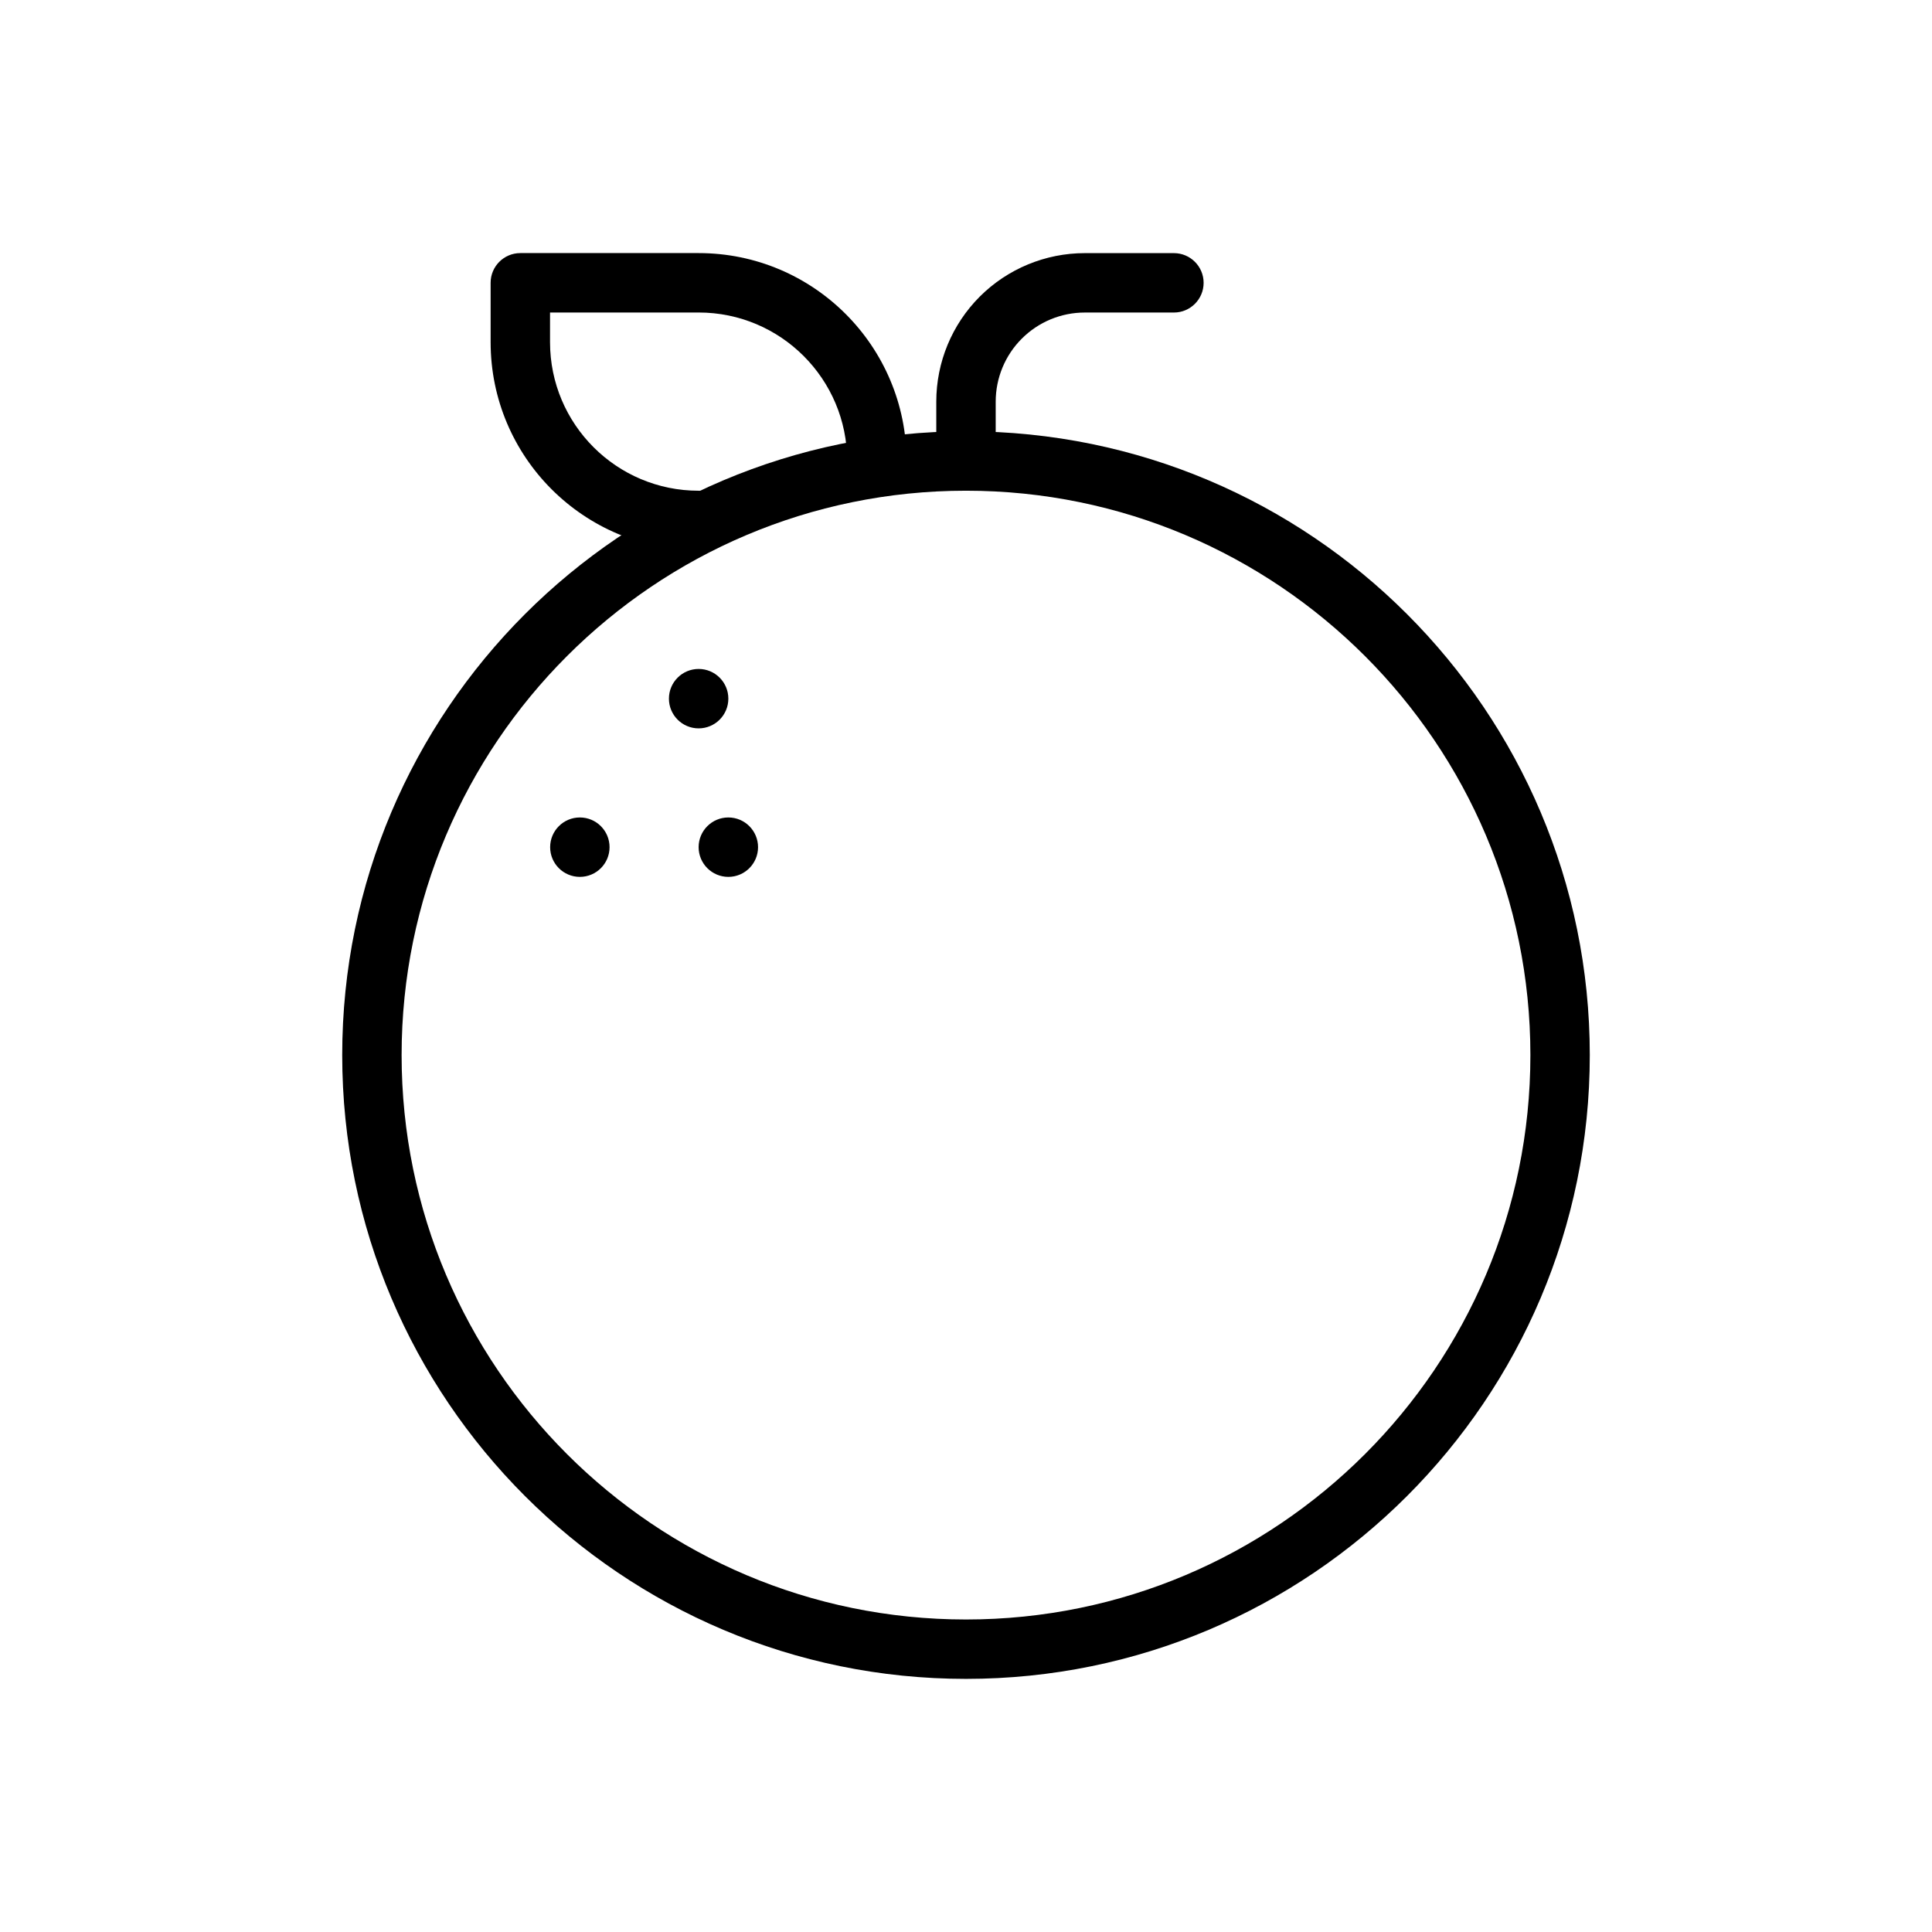 <?xml version="1.0" encoding="UTF-8"?>
<!-- Uploaded to: SVG Repo, www.svgrepo.com, Generator: SVG Repo Mixer Tools -->
<svg fill="#000000" width="800px" height="800px" version="1.1" viewBox="144 144 512 512" xmlns="http://www.w3.org/2000/svg">
 <g fill-rule="evenodd">
  <path d="m400 258.3c-91.238 0-165.31 74.074-165.31 165.31s74.074 165.31 165.31 165.31 165.31-74.074 165.31-165.31-74.074-165.31-165.31-165.31zm0 15.742c82.547 0 149.57 67.023 149.57 149.57s-67.023 149.57-149.57 149.57-149.57-67.023-149.57-149.57 67.023-149.57 149.57-149.57z"/>
  <path d="m407.87 266.18v-15.742c0-6.266 2.488-12.273 6.918-16.695 4.426-4.434 10.43-6.918 16.695-6.918h23.617c4.344 0 7.871-3.527 7.871-7.871s-3.527-7.871-7.871-7.871h-23.617c-10.438 0-20.453 4.148-27.836 11.523-7.375 7.383-11.523 17.398-11.523 27.836v15.742c0 4.344 3.527 7.871 7.871 7.871s7.871-3.527 7.871-7.871z"/>
  <path d="m329.14 289.79c-30.441 0-55.121-24.68-55.121-55.121v-15.727c0-4.344 3.527-7.871 7.871-7.871h47.254c30.434 0 55.105 24.672 55.105 55.105 0 4.344-3.527 7.871-7.871 7.871s-7.871-3.527-7.871-7.871c0-21.734-17.625-39.359-39.359-39.359h-39.383v7.856c0 21.75 17.633 39.375 39.375 39.375h0.008c4.344 0 7.871 3.527 7.871 7.871s-3.527 7.871-7.871 7.871z"/>
  <path d="m305.54 368.51c0 4.348-3.523 7.871-7.871 7.871-4.348 0-7.875-3.523-7.875-7.871 0-4.348 3.527-7.875 7.875-7.875 4.348 0 7.871 3.527 7.871 7.875"/>
  <path d="m337.02 329.15c0 4.348-3.527 7.875-7.875 7.875-4.348 0-7.871-3.527-7.871-7.875 0-4.348 3.523-7.871 7.871-7.871 4.348 0 7.875 3.523 7.875 7.871"/>
  <path d="m344.89 368.51c0 4.348-3.523 7.871-7.871 7.871-4.348 0-7.875-3.523-7.875-7.871 0-4.348 3.527-7.875 7.875-7.875 4.348 0 7.871 3.527 7.871 7.875"/>
 </g>
</svg>